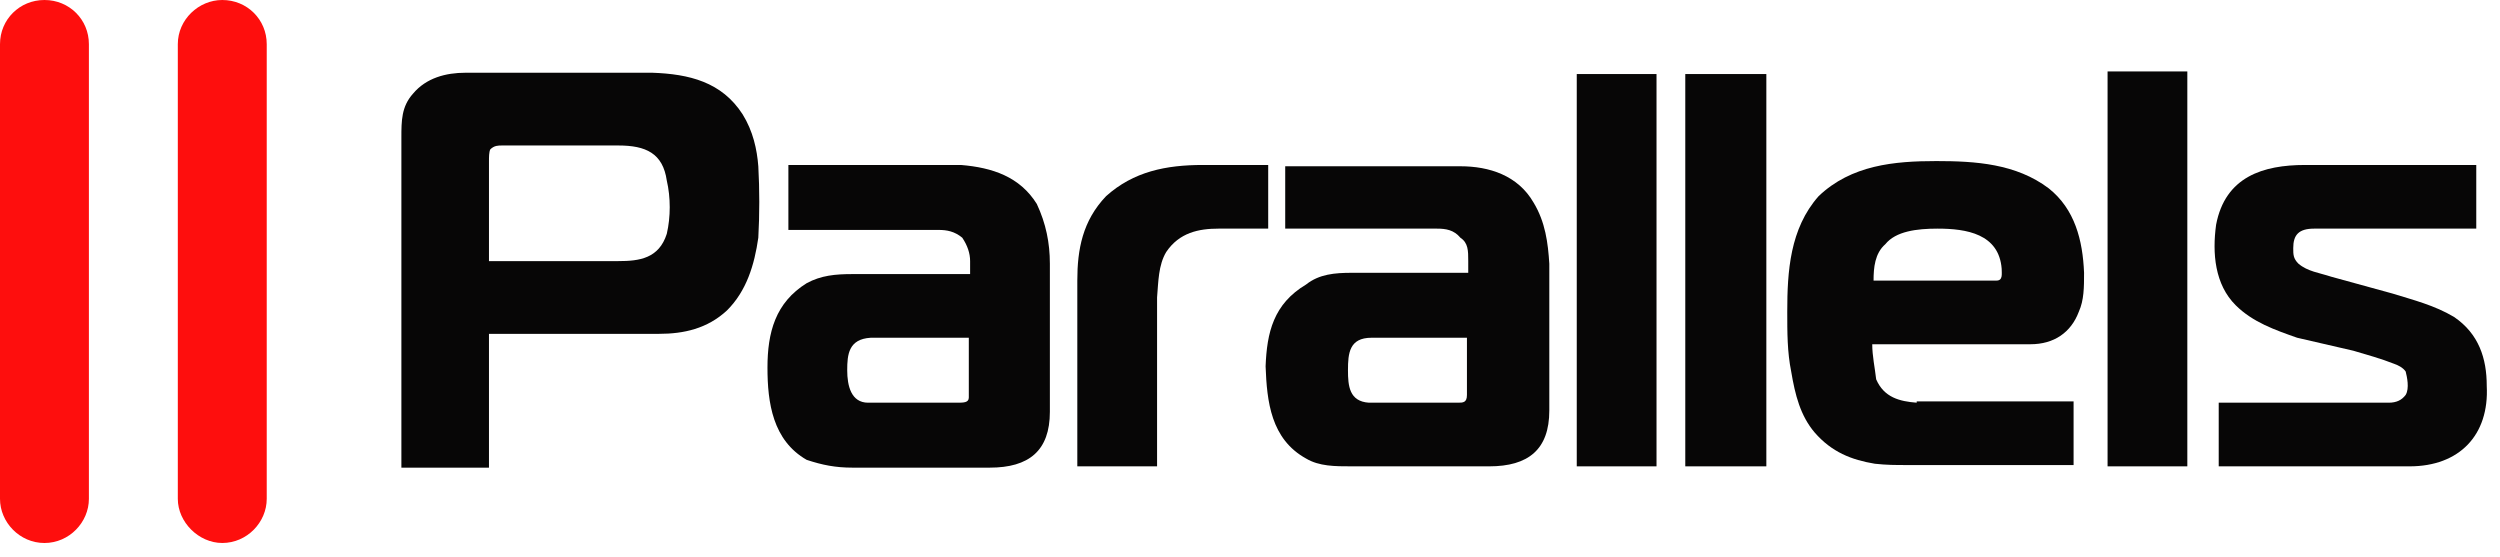 <svg width="175" height="39" viewBox="0 0 175 39" fill="none" xmlns="http://www.w3.org/2000/svg">
<path d="M3.112 0C4.851 0 6.223 1.364 6.223 3.092V34.918C6.223 36.555 4.851 38.01 3.112 38.01C1.373 38.01 0 36.555 0 34.918V3.092C0 1.364 1.373 0 3.112 0Z" fill="#FE0E0D"/>
<path d="M15.559 0C17.298 0 18.671 1.364 18.671 3.092V34.917C18.671 36.554 17.298 38.009 15.559 38.009C13.912 38.009 12.447 36.554 12.447 34.917V3.092C12.447 1.364 13.912 0 15.559 0Z" fill="#FE0E0D"/>
<path d="M155.127 32.644H168.672C172.15 32.644 174.255 30.462 174.072 27.007C174.072 25.097 173.522 23.369 171.784 22.187C170.411 21.369 168.946 21.005 167.482 20.55L163.181 19.368C162.357 19.096 161.533 19.005 160.893 18.459C160.527 18.095 160.527 17.823 160.527 17.368C160.527 16.459 160.893 16.004 161.991 16.004H173.339V11.548H161.35C158.422 11.548 155.767 12.367 155.127 15.731C154.852 17.732 155.035 19.914 156.5 21.369C157.689 22.551 159.245 23.096 160.801 23.642L164.736 24.551C165.652 24.824 166.658 25.097 167.574 25.461C167.848 25.552 168.214 25.733 168.397 26.006C168.489 26.37 168.672 27.188 168.397 27.643C168.123 28.007 167.757 28.189 167.207 28.189H155.31V32.644H155.127Z" fill="#070606"/>
<path d="M135.633 16.004C137.647 16.004 139.935 16.367 140.118 18.823C140.118 19.186 140.209 19.641 139.752 19.641H131.149C131.149 18.732 131.24 17.732 131.972 17.095C132.705 16.186 134.169 16.004 135.633 16.004ZM134.169 28.189C132.979 28.098 131.881 27.825 131.332 26.552C131.24 25.733 131.057 24.915 131.057 24.097H142.131C143.779 24.097 144.968 23.278 145.517 21.823C145.884 21.005 145.884 20.096 145.884 19.095C145.792 16.822 145.243 14.64 143.412 13.185C141.124 11.457 138.287 11.275 135.542 11.275C132.613 11.275 129.593 11.548 127.305 13.73C125.291 16.004 125.108 19.005 125.108 21.823C125.108 23.278 125.108 24.642 125.383 26.006C125.658 27.643 126.024 29.098 127.03 30.28C128.22 31.644 129.593 32.19 131.24 32.462C132.064 32.553 132.705 32.553 133.437 32.553H145.151V28.098H134.718H134.169V28.189Z" fill="#070606"/>
<path d="M67.817 23.642V27.825C67.817 28.189 67.451 28.189 66.993 28.189H60.77C59.58 28.189 59.305 27.007 59.305 25.915C59.305 24.824 59.397 23.733 60.953 23.642H67.817ZM55.187 11.548V16.095H65.712C66.261 16.095 66.81 16.186 67.359 16.64C67.725 17.186 67.908 17.732 67.908 18.277V19.186H59.672C58.482 19.186 57.475 19.277 56.468 19.823C54.272 21.187 53.723 23.278 53.723 25.733C53.723 28.189 54.089 30.826 56.468 32.19C57.566 32.553 58.482 32.735 59.672 32.735H69.281C72.027 32.735 73.491 31.553 73.491 28.825V18.459C73.491 17.004 73.216 15.64 72.576 14.276C71.386 12.367 69.464 11.73 67.268 11.548H55.187Z" fill="#070606"/>
<path d="M34.228 18.277V11.276C34.228 11.003 34.228 10.639 34.32 10.457C34.595 10.184 34.869 10.184 35.144 10.184H43.289C45.211 10.184 46.401 10.73 46.675 12.639C46.95 13.822 46.95 15.186 46.675 16.368C46.126 18.095 44.753 18.277 43.289 18.277H34.228ZM34.228 32.826V23.369H46.126C47.865 23.369 49.512 23.006 50.885 21.733C52.258 20.369 52.807 18.55 53.082 16.64C53.173 15.004 53.173 13.276 53.082 11.639C52.99 10.457 52.716 9.184 51.983 8.002C50.519 5.729 48.231 5.183 45.669 5.092H45.394H32.581C31.208 5.092 29.836 5.456 28.92 6.547C28.097 7.456 28.097 8.457 28.097 9.639V32.735H34.228V32.826Z" fill="#070606"/>
<path d="M77.426 13.731C75.778 15.458 75.412 17.459 75.412 19.641V32.644H80.995V20.823C81.086 19.732 81.086 18.55 81.635 17.641C82.551 16.277 83.924 16.004 85.296 16.004H88.774V11.548H84.198C81.635 11.548 79.347 12.003 77.426 13.731Z" fill="#070606"/>
<path d="M153.113 32.644H147.53V5.001H153.113V32.644Z" fill="#070606"/>
<path d="M123.644 32.644H117.97V5.183H123.644V32.644Z" fill="#070606"/>
<path d="M115.956 32.644H110.373V5.183H115.956V32.644Z" fill="#070606"/>
<path d="M102.686 23.642V27.643C102.686 28.189 102.411 28.189 102.045 28.189H95.822C94.449 28.098 94.358 27.007 94.358 25.915C94.358 24.733 94.449 23.642 96.005 23.642H102.686ZM89.965 11.548V16.004H100.581C101.222 16.004 101.771 16.095 102.228 16.64C102.777 17.004 102.777 17.55 102.777 18.277V19.096H94.632C93.442 19.096 92.344 19.186 91.429 19.914C89.141 21.278 88.683 23.278 88.592 25.643C88.683 28.098 88.958 30.735 91.429 32.099C92.344 32.644 93.442 32.644 94.632 32.644H104.242C106.987 32.644 108.452 31.462 108.452 28.734V18.459C108.36 17.004 108.177 15.549 107.353 14.185C106.255 12.276 104.242 11.639 102.228 11.639H89.965V11.548Z" fill="#070606"/>
</svg>

